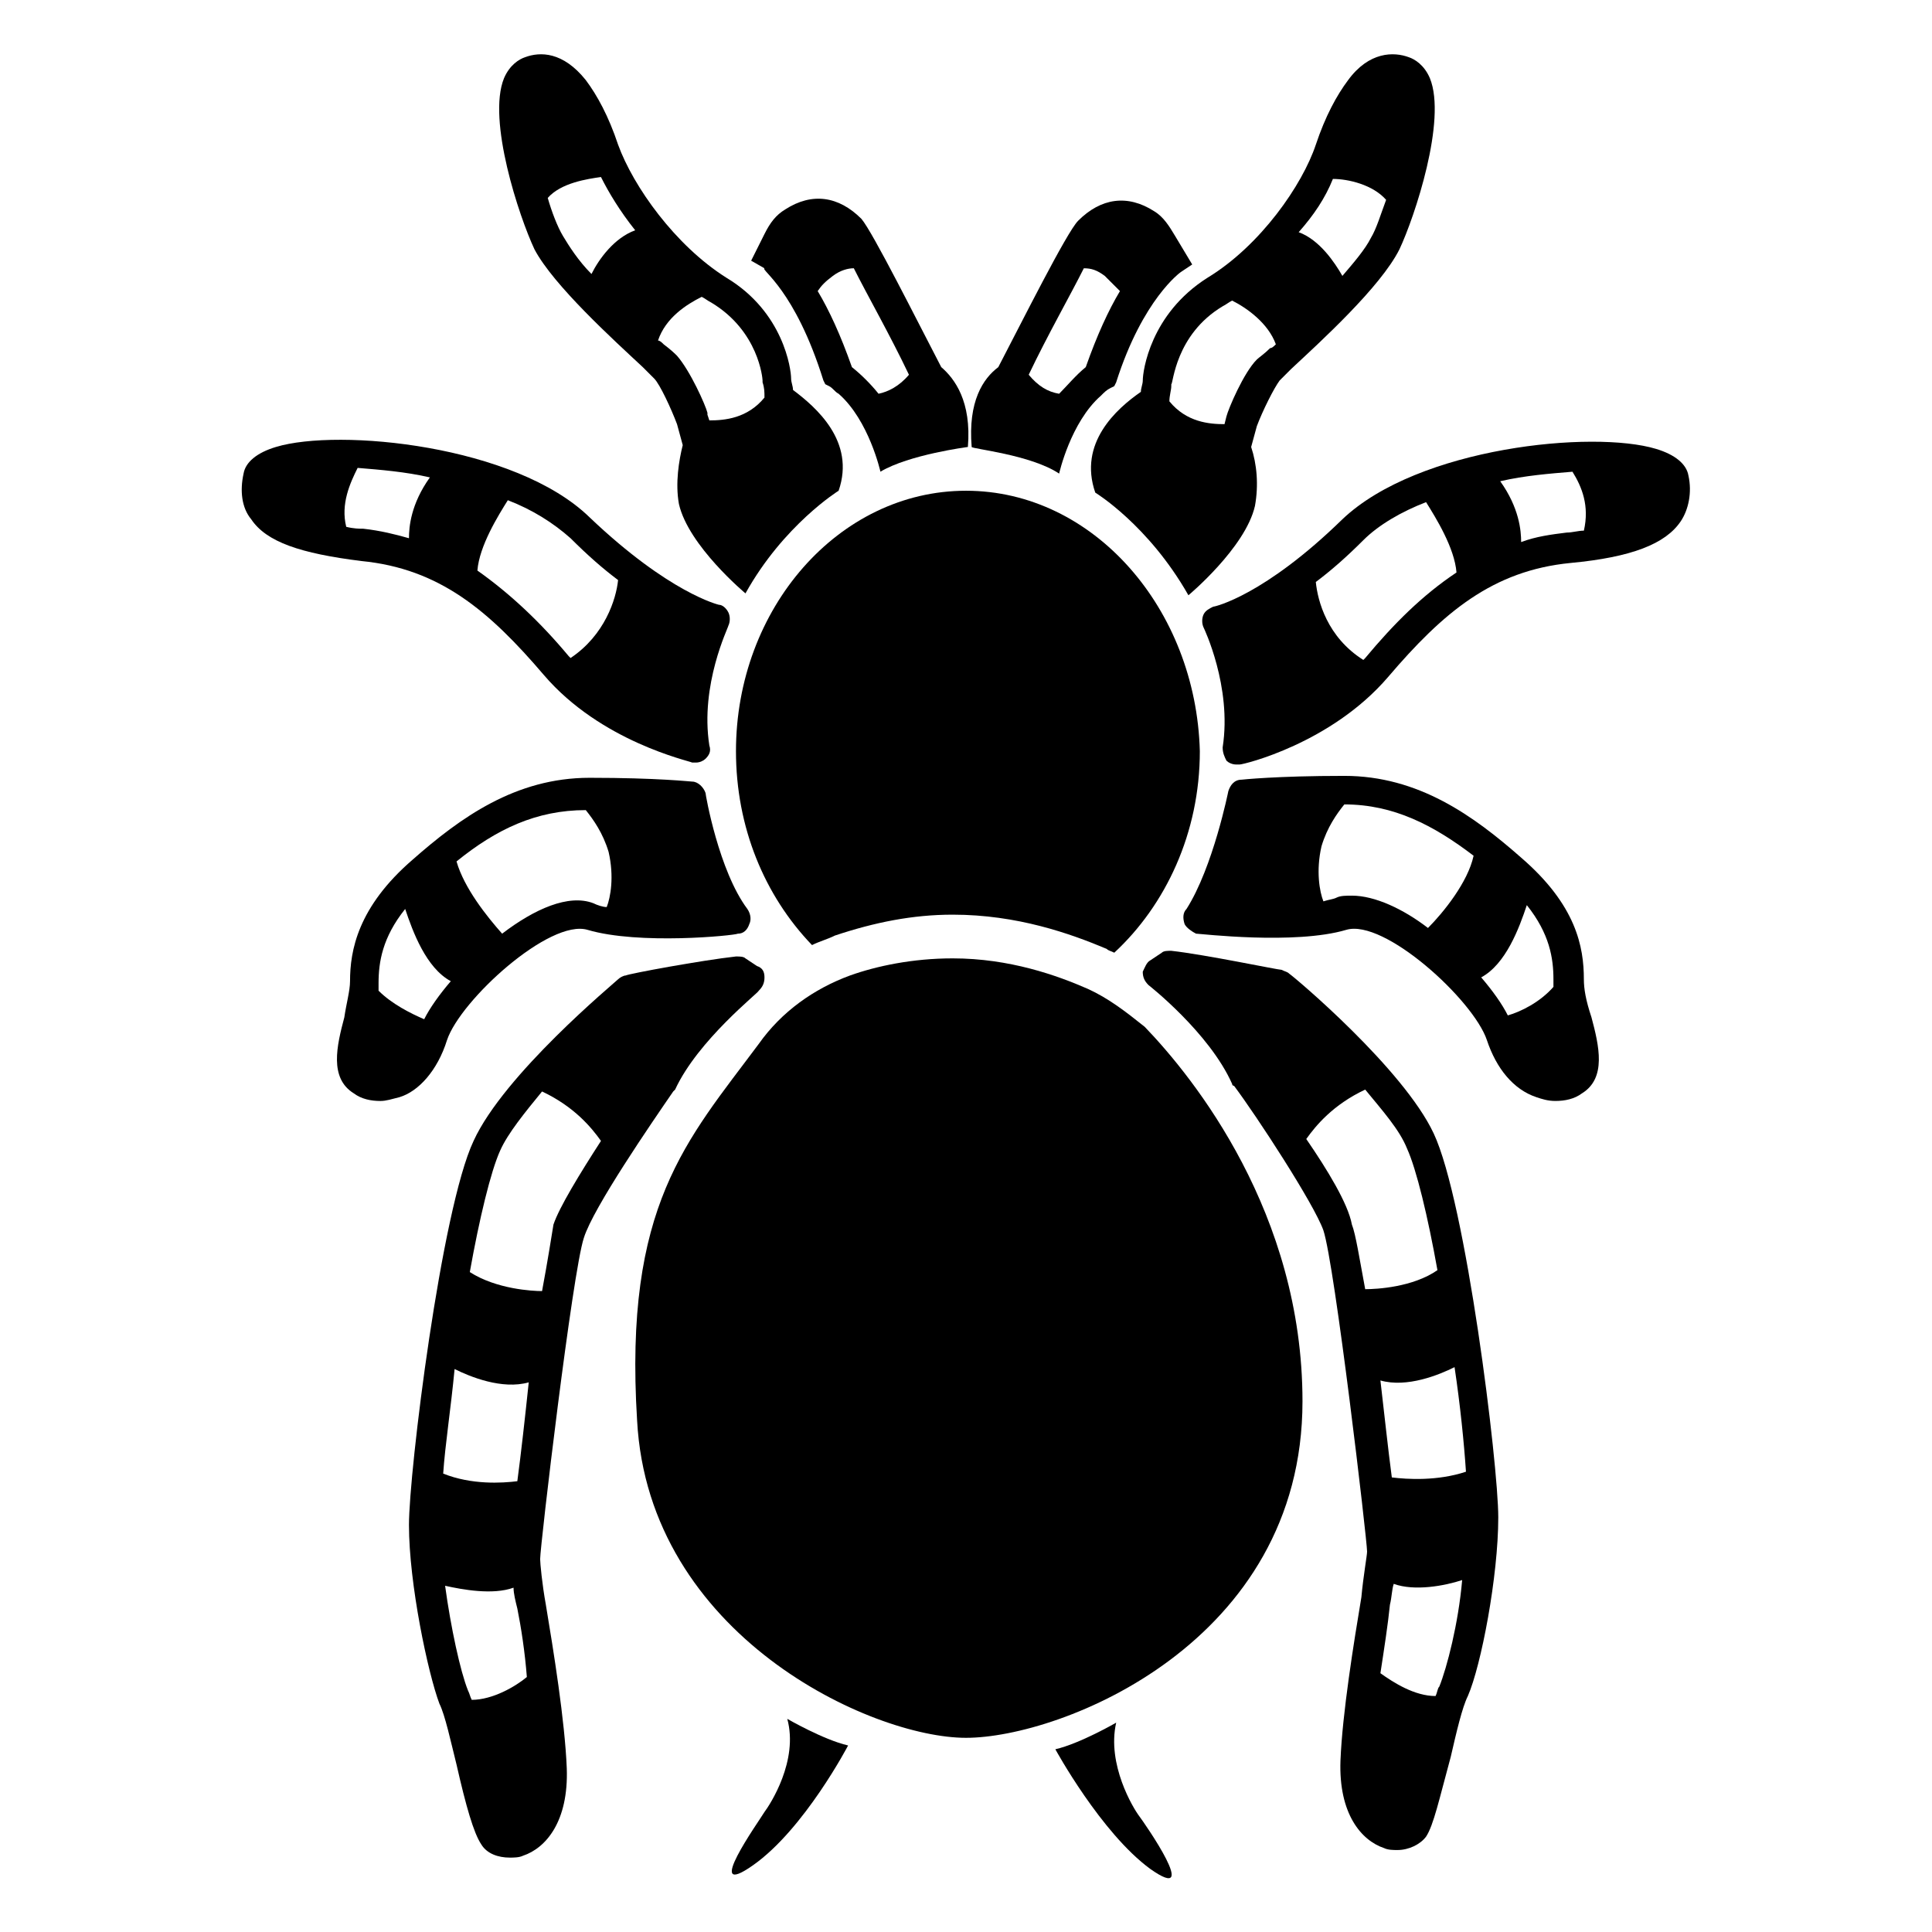 <?xml version="1.0" encoding="UTF-8"?>
<!-- Uploaded to: SVG Repo, www.svgrepo.com, Generator: SVG Repo Mixer Tools -->
<svg fill="#000000" width="800px" height="800px" version="1.1" viewBox="144 144 512 512" xmlns="http://www.w3.org/2000/svg">
 <g>
  <path d="m346.59 624.2c-1.512 2.519-16.625 23.68-3.023 14.105 13.602-9.574 25.191-31.738 25.191-31.738-6.551-1.512-16.121-7.055-16.121-7.055 3.023 11.082-4.535 22.672-6.047 24.688z"/>
  <path d="m439.8 600.52s-9.574 5.543-16.121 7.055c0 0 12.09 22.168 25.191 31.738 13.602 9.574-1.512-12.09-3.023-14.105-1.516-2.016-8.566-13.605-6.047-24.688z"/>
  <path d="m432.24 406.04c-8.062-3.527-20.656-8.062-35.77-8.062-10.578 0-20.152 2.016-27.207 4.535-9.574 3.527-18.137 9.574-24.184 18.137-19.145 25.695-35.77 42.824-32.242 99.754 3.023 56.93 61.969 84.137 87.16 84.137s89.176-25.191 89.176-89.176c0-49.879-28.719-85.648-41.816-99.25-5.039-4.027-9.574-7.555-15.117-10.074z"/>
  <path d="m446.85 244.82c0 1.008-0.504 2.016-0.504 3.023-6.551 4.535-16.625 13.602-12.09 26.703 0 0 14.105 8.566 24.688 27.207 0 0 15.113-12.594 17.633-23.68 1.008-5.543 0.504-11.082-1.008-15.617l1.512-5.543c1.512-4.031 4.535-10.078 6.047-12.09 0.504-0.504 1.512-1.512 3.023-3.023 7.559-7.055 23.68-21.664 28.719-31.738 4.031-8.566 12.594-34.258 8.062-45.344-1.512-3.527-4.031-5.039-5.543-5.543-4.031-1.512-10.578-1.512-16.121 6.047-3.023 4.031-6.047 9.574-8.566 17.129-3.527 10.578-14.609 26.703-28.719 35.266-15.117 9.57-17.133 24.684-17.133 27.203zm50.383-53.402c4.031 0 10.578 1.512 14.105 5.543-1.512 4.031-2.519 7.559-4.031 10.078-1.512 3.023-4.535 6.551-7.559 10.078-2.016-3.527-6.047-9.574-11.586-11.586 4.031-4.543 7.055-9.074 9.07-14.113zm-29.223 33.754c1.008-0.504 1.512-1.008 2.519-1.512 4.031 2.016 9.574 6.047 11.586 11.586-0.504 0.504-1.008 1.008-1.512 1.008-1.512 1.512-3.023 2.519-3.527 3.023-3.527 3.527-7.559 13.098-8.062 15.113l-0.504 2.016c-4.031 0-10.078-0.504-14.609-6.047 0-1.512 0.504-3.023 0.504-4.031v-0.504c0.508 0.004 1.012-13.094 13.605-20.652z"/>
  <path d="m314.35 241.3c1.512 1.512 2.519 2.519 3.023 3.023 1.512 1.512 4.535 8.062 6.047 12.09l1.512 5.543c-1.008 4.031-2.016 10.078-1.008 15.617 2.519 11.082 17.633 23.68 17.633 23.68 10.078-18.137 24.688-27.207 24.688-27.207 4.535-13.098-6.047-22.168-12.09-26.703 0-1.008-0.504-2.016-0.504-3.023 0-2.519-2.016-17.633-17.129-26.703-13.602-8.566-24.688-24.184-28.719-35.266-2.519-7.559-5.543-13.098-8.566-17.129-6.047-7.559-12.09-7.559-16.121-6.047-1.512 0.504-4.031 2.016-5.543 5.543-4.535 11.082 4.031 36.777 8.062 45.344 5.035 9.574 21.156 24.188 28.715 31.238zm31.738 3.527v0.504c0.504 1.512 0.504 2.519 0.504 4.031-4.535 5.543-10.578 6.047-14.609 6.047l-0.504-1.512v-0.504c-0.504-2.016-4.535-11.082-8.062-15.113-0.504-0.504-1.512-1.512-3.527-3.023-0.504-0.504-1.008-1.008-1.512-1.008 2.016-6.047 7.559-9.574 11.586-11.586 1.008 0.504 1.512 1.008 2.519 1.512 12.598 7.555 13.605 20.148 13.605 20.652zm-33.754-39.801c-5.543 2.016-9.574 7.559-11.586 11.586-3.527-3.527-6.047-7.559-7.559-10.078-1.512-2.519-3.023-6.551-4.031-10.078 3.527-4.031 10.578-5.039 14.105-5.543 2.016 4.039 5.039 9.074 9.07 14.113z"/>
  <path d="m424.68 269.51s3.023-13.602 11.082-20.656c1.008-1.008 1.512-1.512 2.519-2.016l1.008-0.504 0.504-1.008c7.055-22.168 17.129-29.223 17.129-29.223l3.023-2.016-4.531-7.555c-1.512-2.519-3.023-5.039-5.543-6.551-7.055-4.535-14.105-3.527-20.152 2.519-3.023 3.023-15.113 27.207-21.16 38.793-4.031 3.023-8.062 9.07-7.055 21.16 0.004 0.504 15.621 2.016 23.176 7.055zm7.055-28.215c-2.519 2.016-5.039 5.039-7.055 7.055-3.023-0.504-5.543-2.016-8.062-5.039 5.039-10.578 11.082-21.16 14.609-28.215 2.016 0 3.527 0.504 5.543 2.016 1.512 1.512 3.023 3.023 4.031 4.031-3.019 5.039-6.043 11.59-9.066 20.152z"/>
  <path d="m362.21 244.82 0.504 1.008 1.008 0.504c1.008 0.504 1.512 1.512 2.519 2.016 8.062 7.055 11.082 20.656 11.082 20.656 7.559-4.535 23.176-6.551 23.176-6.551 1.008-12.09-3.527-18.137-7.055-21.16-6.047-11.586-18.137-35.77-21.16-39.297-6.047-6.047-13.098-7.055-20.152-2.519-2.519 1.512-4.031 3.527-5.543 6.551l-3.527 7.055 3.527 2.016c-1.004 0.504 8.066 5.539 15.621 29.723zm14.613 3.527c-2.016-2.519-4.535-5.039-7.055-7.055-3.023-8.566-6.047-15.113-9.07-20.152 1.008-1.512 2.016-2.519 4.031-4.031s4.031-2.016 5.543-2.016c3.527 7.055 9.574 17.633 14.609 28.215-2.519 3.023-5.539 4.535-8.059 5.039z"/>
  <path d="m591.45 270.02c-0.504-3.023-3.527-5.543-8.566-7.055-16.625-5.039-62.977-0.504-83.129 18.641-20.656 20.152-33.754 23.176-34.258 23.176-1.008 0.504-2.016 1.008-2.519 2.016-0.504 1.008-0.504 2.519 0 3.527 0 0 7.559 15.617 5.039 31.738 0 1.512 0.504 2.519 1.008 3.527 0.504 0.504 1.512 1.008 2.519 1.008h1.008c1.008 0 24.184-5.543 39.297-23.176 14.609-17.129 27.711-28.215 48.367-30.23 16.121-1.512 25.191-5.039 29.223-11.082 2.012-3.019 3.019-7.555 2.012-12.09zm-85.648 48.367s-0.504 0.504-0.504 0.504c-9.574-6.047-12.09-15.617-12.594-20.656 4.031-3.023 8.062-6.551 12.594-11.082 4.031-4.031 10.078-7.559 16.625-10.078 2.519 4.031 7.559 12.09 8.062 18.641-9.066 6.043-16.625 13.602-24.184 22.672zm53.406-33.254c-4.031 0.504-8.062 1.008-12.09 2.519 0-3.023-0.504-9.07-5.543-16.121 6.551-1.512 13.098-2.016 19.145-2.519 2.519 4.031 4.535 9.07 3.023 15.617-1.512 0-3.023 0.504-4.535 0.504z"/>
  <path d="m288.15 322.91c15.113 17.633 38.289 22.672 39.297 23.176h1.008c1.008 0 2.016-0.504 2.519-1.008 1.008-1.008 1.512-2.016 1.008-3.527-2.519-16.121 5.039-31.234 5.039-31.738 0.504-1.008 0.504-2.519 0-3.527-0.504-1.008-1.512-2.016-2.519-2.016 0 0-13.098-3.023-34.258-23.176-19.648-19.145-66.504-23.68-83.129-18.641-5.039 1.512-8.062 4.031-8.566 7.055-1.008 4.535-0.504 9.07 2.016 12.09 4.031 6.047 13.098 9.07 29.223 11.082 20.652 2.019 33.754 13.102 48.363 30.23zm-52.395-39.297c-1.512-6.047 1.008-11.586 3.023-15.617 6.047 0.504 12.594 1.008 19.145 2.519-5.039 7.055-5.543 13.098-5.543 16.121-3.527-1.008-7.559-2.016-12.09-2.519-1.008 0-2.519 0-4.535-0.504zm72.043 14.109c-0.504 5.039-3.527 14.609-12.594 20.656l-0.504-0.504c-7.559-9.07-15.617-16.625-24.184-22.672 0.504-6.551 5.543-14.609 8.062-18.641 6.551 2.519 12.09 6.047 16.625 10.078 4.535 4.531 8.562 8.059 12.594 11.082z"/>
  <path d="m563.74 403.52c0-8.566-2.016-19.648-16.625-32.242-12.594-11.082-27.207-21.664-46.855-21.664-18.137 0-27.207 1.008-27.207 1.008-2.016 0-3.023 1.512-3.527 3.023 0 0-4.031 20.152-11.082 31.234-1.008 1.008-1.008 2.519-0.504 4.031 0.504 1.008 2.016 2.016 3.023 2.519 1.008 0 26.199 3.023 39.801-1.008 10.078-3.023 33.754 18.641 37.281 29.223 2.519 7.559 7.055 13.098 13.098 15.113 1.512 0.504 3.023 1.008 5.039 1.008 2.519 0 5.039-0.504 7.055-2.016 6.551-4.031 4.535-12.594 2.519-20.152-1.512-4.535-2.016-7.559-2.016-10.078zm-61.465-22.164c-1.512 0-3.023 0-4.031 0.504-1.008 0.504-2.016 0.504-3.527 1.008-1.008-2.519-2.016-8.062-0.504-14.609 1.512-5.039 4.031-8.566 6.047-11.082 13.098 0 23.68 5.543 34.258 13.602-1.512 7.055-8.062 15.113-12.09 19.145-6.551-5.043-14.109-8.566-20.152-8.566zm34.258 21.66c6.551-3.527 10.078-13.098 12.09-19.145 6.047 7.559 7.055 14.105 7.055 19.648v2.016c-3.527 4.031-8.566 6.551-12.09 7.559-1.512-3.023-4.031-6.551-7.055-10.078z"/>
  <path d="m262.46 419.65c3.527-10.578 27.207-32.242 37.281-29.223 13.602 4.031 38.793 1.512 39.801 1.008 1.512 0 2.519-1.008 3.023-2.519 0.504-1.008 0.504-2.519-0.504-4.031-7.555-10.074-11.082-30.227-11.082-30.73-0.504-1.512-2.016-3.023-3.527-3.023-0.504 0-9.07-1.008-27.207-1.008-19.648 0-34.258 10.578-46.855 21.664-14.609 12.594-16.625 24.184-16.625 32.242 0 2.519-1.008 6.047-1.512 9.574-2.016 7.559-4.031 16.121 2.519 20.152 2.016 1.512 4.535 2.016 7.055 2.016 1.512 0 3.023-0.504 5.039-1.008 5.039-1.512 10.078-7.055 12.594-15.113zm14.613-28.215c-4.031-4.535-10.078-12.09-12.09-19.145 10.578-8.566 21.16-13.602 34.258-13.602 2.016 2.519 4.535 6.047 6.047 11.082 1.512 6.551 0.504 12.09-0.504 14.609-1.008 0-2.519-0.504-3.527-1.008-6.551-2.516-15.621 1.512-24.184 8.062zm-25.695-6.551c2.016 6.047 5.543 15.617 12.09 19.145-3.023 3.527-5.543 7.055-7.055 10.078-3.527-1.512-8.566-4.031-12.09-7.559v-2.016c0-5.539 1.008-12.09 7.055-19.648z"/>
  <path d="m485.64 402.02c-0.504-0.504-1.008-0.504-2.016-1.008-1.008 0-20.152-4.031-29.223-5.039-1.008 0-2.016 0-2.519 0.504l-3.023 2.016c-1.008 0.504-1.512 2.016-2.016 3.023 0 1.512 0.504 2.519 1.512 3.527 0 0 16.121 12.594 22.168 26.199 0 0 0 0.504 0.504 0.504 6.047 8.062 21.16 31.234 23.68 38.289 3.023 9.07 11.586 82.121 11.586 85.145 0 1.008-1.008 6.551-1.512 12.09-2.016 12.09-5.039 30.73-5.543 43.328-0.504 14.105 5.543 21.16 11.586 23.176 1.008 0.504 2.519 0.504 3.527 0.504 3.023 0 6.047-1.512 7.559-3.527 2.016-3.023 3.527-10.078 6.551-21.16 1.512-6.551 3.023-13.098 4.535-16.121 3.527-8.062 8.062-31.738 8.062-47.359 0-14.105-8.566-83.633-17.129-101.77-8.059-17.133-36.777-41.316-38.289-42.32zm4.535 43.828c2.519-3.527 7.055-9.07 15.617-13.098 4.535 5.543 9.07 10.578 11.082 15.617 2.519 5.543 5.543 18.137 8.062 32.242-6.551 4.535-16.121 5.039-19.145 5.039-1.512-8.062-2.519-14.609-3.527-17.129-1.004-5.539-6.547-14.609-12.09-22.672zm35.266 145.1c-0.504 0.504-0.504 1.512-1.008 2.519-5.543 0-11.082-3.527-14.609-6.047 1.008-6.551 2.016-13.098 2.519-18.137 0.504-2.016 0.504-4.031 1.008-5.543 5.543 2.016 13.602 0.504 18.137-1.008-1.008 11.59-4.031 23.176-6.047 28.215zm-12.594-55.418c-1.008-7.559-2.016-17.129-3.023-25.695 7.055 2.016 15.617-1.512 19.648-3.527 1.512 10.078 2.519 20.152 3.023 27.711-7.559 2.519-15.617 2.016-19.648 1.512z"/>
  <path d="m322.41 433.25 0.504-0.504c6.047-13.098 22.168-25.695 22.168-26.199 1.008-1.008 1.512-2.016 1.512-3.527s-0.504-2.519-2.016-3.023l-3.023-2.016c-0.504-0.504-1.512-0.504-2.519-0.504-9.07 1.008-28.215 4.535-29.223 5.039-0.504 0-1.512 0.504-2.016 1.008-1.008 1.008-30.23 25.191-38.289 42.824-8.566 18.137-17.129 87.664-17.129 101.77 0 15.617 5.039 39.297 8.062 47.359 1.512 3.023 3.023 10.078 4.535 16.121 2.519 11.082 4.535 18.137 6.551 21.16 1.512 2.519 4.535 3.527 7.559 3.527 1.008 0 2.519 0 3.527-0.504 6.047-2.016 12.09-9.07 11.586-23.176-0.504-12.594-3.527-31.234-5.543-43.328-1.008-5.543-1.512-11.082-1.512-12.09 0-3.527 8.566-76.074 11.586-85.145 2.519-8.062 18.141-30.73 23.68-38.793zm-42.316 131.5c0 1.512 0.504 3.527 1.008 5.543 1.008 5.039 2.016 11.586 2.519 18.137-3.023 2.519-9.07 6.047-14.609 6.047-0.504-1.008-0.504-1.512-1.008-2.519-2.016-5.039-4.535-16.625-6.047-27.711 4.531 1.004 12.594 2.516 18.137 0.504zm1.004-28.215c-4.031 0.504-12.09 1.008-19.648-2.016 0.504-7.559 2.016-17.129 3.023-27.711 4.031 2.016 12.594 5.543 19.648 3.527-1.008 9.574-2.016 18.641-3.023 26.199zm6.551-50.383c-2.519 0-12.09-0.504-19.145-5.039 2.519-14.105 5.543-26.703 8.062-32.242 2.016-4.535 6.551-10.078 11.082-15.617 8.566 4.031 13.098 9.574 15.617 13.098-5.543 8.566-11.082 17.633-12.594 22.168-0.504 3.023-1.512 9.574-3.023 17.633z"/>
  <path d="m339.04 343.07c0 20.152 7.559 38.289 20.152 51.387 2.016-1.008 4.031-1.512 6.047-2.519 10.578-3.527 20.656-5.543 31.234-5.543 17.129 0 31.234 5.039 40.809 9.07 0.504 0.504 1.008 0.504 2.016 1.008 13.602-12.594 22.672-31.738 22.672-53.402-1.008-37.785-28.215-69.02-61.969-69.02-33.758 0-60.961 31.234-60.961 69.02z"/>
 </g>
</svg>